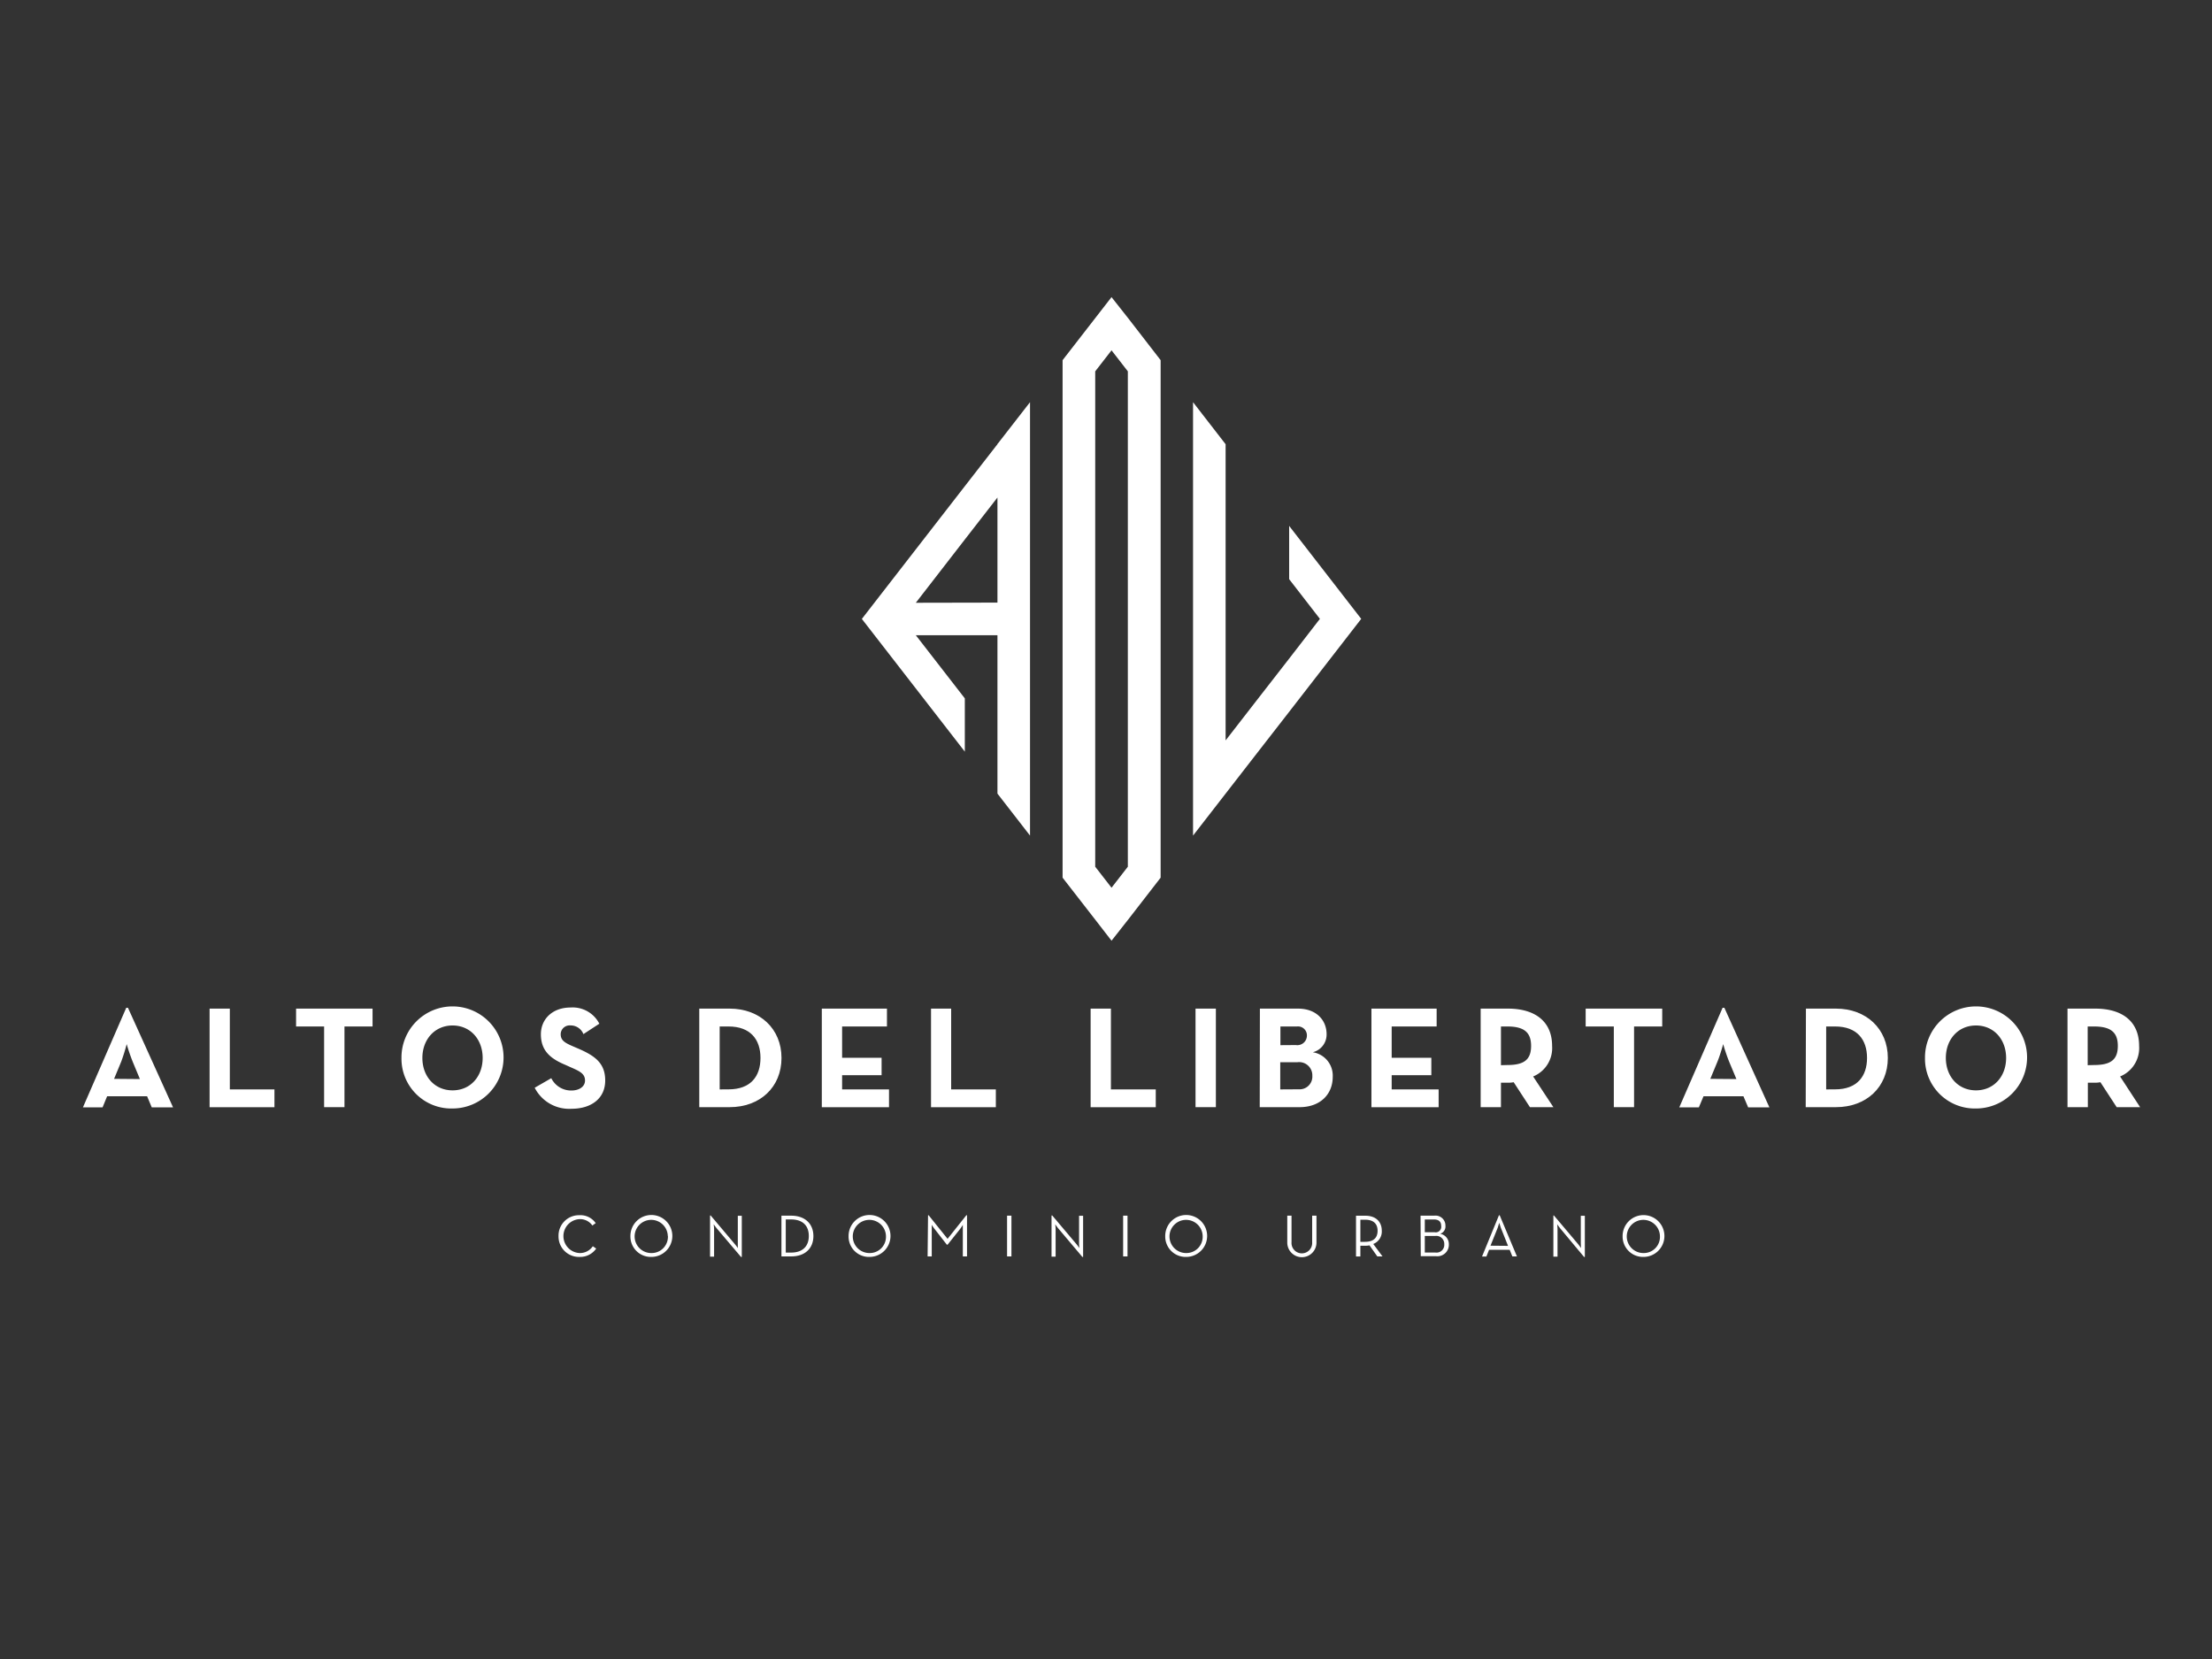 <?xml version="1.0" encoding="UTF-8"?> <svg xmlns="http://www.w3.org/2000/svg" id="Capa_1" data-name="Capa 1" viewBox="0 0 400 300"><rect x="0" y="0" width="400" height="300" fill="#333333" stroke="none"/><title>altos</title><polygon points="233.12 95.1 233.12 104.73 238.68 111.91 233.12 119.1 227.21 126.7 221.63 133.89 221.63 89.94 221.63 80.33 215.74 72.73 215.74 82.33 215.74 141.49 215.74 151.1 221.63 143.51 227.21 136.32 233.12 128.72 246.15 111.91 233.12 95.1" fill="#fff"></polygon><path d="M201,53.73l-2.95,3.8-5.9,7.6v93.58l5.9,7.59,2.95,3.81L204,166.3l5.88-7.59V65.13L204,57.53Zm2.95,103-2.95,3.8-2.95-3.8V67.15l2.95-3.8,2.95,3.8Z" fill="#fff"></path><path d="M186.26,72.73l-5.83,7.5h-.06v.1l-5.9,7.59-18.62,24,18.62,24v-9.63l-8.86-11.42h14.76v28.64l5.89,7.59h0V80.23h0ZM165.61,109l8.86-11.44,5.9-7.59v19Z" fill="#fff"></path><path d="M22.83,182.24h.31l8.15,18H27.44l-.84-2H19.37l-.82,2H15Zm2.47,12.89L24,192a33.21,33.21,0,0,1-1.09-3.19,32.83,32.83,0,0,1-1,3.19l-1.28,3.09Z" fill="#fff"></path><path d="M37.9,182.39h3.66V197h8.07v3.22H37.9Z" fill="#fff"></path><path d="M58.61,185.62H53.54v-3.23H67.37v3.23H62.29v14.59H58.61Z" fill="#fff"></path><path d="M72.6,191.31a9.23,9.23,0,1,1,9.24,9.14A9,9,0,0,1,72.6,191.31Zm14.68,0c0-3.33-2.2-5.87-5.44-5.87s-5.46,2.54-5.46,5.87,2.2,5.86,5.46,5.86S87.28,194.63,87.28,191.31Z" fill="#fff"></path><path d="M96.69,196.7l3-1.73a4,4,0,0,0,3.61,2.23c1.52,0,2.49-.76,2.49-1.8,0-1.27-1-1.71-2.67-2.44l-.91-.41c-2.65-1.11-4.4-2.53-4.4-5.52,0-2.75,2.09-4.84,5.37-4.84a5.41,5.41,0,0,1,5.2,2.93L105.5,187a2.47,2.47,0,0,0-2.34-1.57,1.62,1.62,0,0,0-1.77,1.57c0,1.12.7,1.56,2.27,2.23l.91.39c3.11,1.34,4.87,2.7,4.87,5.77,0,3.3-2.59,5.11-6.08,5.11A7,7,0,0,1,96.69,196.7Z" fill="#fff"></path><path d="M126.45,182.39h5.49c5.48,0,9.38,3.65,9.38,8.92s-3.87,8.9-9.38,8.9h-5.49Zm5.3,14.6c4,0,5.77-2.36,5.77-5.68s-1.8-5.69-5.77-5.69h-1.61V197Z" fill="#fff"></path><path d="M148.61,182.39h11.78v3.23h-8.11v5.66h7.14v3.15h-7.14V197h8.48v3.22H148.61Z" fill="#fff"></path><path d="M168.36,182.39H172V197h8.08v3.22H168.36Z" fill="#fff"></path><path d="M197.22,182.39h3.67V197H209v3.22H197.22Z" fill="#fff"></path><path d="M216.19,182.39h3.68v17.82h-3.68Z" fill="#fff"></path><path d="M227.83,182.39h6.89c3.32,0,5.17,2.1,5.17,4.62a3.29,3.29,0,0,1-2.5,3.27,4.27,4.27,0,0,1,3.61,4.44c0,3.16-2.25,5.49-6,5.49h-7.2Zm6.5,6.59a1.73,1.73,0,0,0,2-1.68,1.61,1.61,0,0,0-1.79-1.68h-3V189Zm.54,8a2.3,2.3,0,0,0,2.44-2.46,2.38,2.38,0,0,0-2.66-2.44h-3.14V197Z" fill="#fff"></path><path d="M248,182.39h11.79v3.23h-8.13v5.66h7.17v3.15h-7.17V197h8.49v3.22H248Z" fill="#fff"></path><path d="M280.9,200.21h-4.24l-2.94-4.51a5.26,5.26,0,0,1-1.05.09h-1.25v4.42h-3.67V182.39h4.92c5,0,8,2.39,8,6.74a5.54,5.54,0,0,1-3.43,5.53Zm-8.33-7.62c3,0,4.3-.94,4.3-3.46s-1.36-3.51-4.3-3.51h-1.15v7Z" fill="#fff"></path><path d="M291.83,185.62h-5.09v-3.23h13.84v3.23h-5.09v14.59h-3.66Z" fill="#fff"></path><path d="M311.5,182.24h.32l8.14,18h-3.84l-.85-2h-7.22l-.84,2h-3.54ZM314,195.13,312.69,192a32,32,0,0,1-1.08-3.19s-.53,1.93-1.05,3.19l-1.28,3.09Z" fill="#fff"></path><path d="M326.57,182.39H332c5.47,0,9.38,3.65,9.38,8.92s-3.88,8.9-9.38,8.9h-5.47Zm5.29,14.6c3.95,0,5.76-2.36,5.76-5.68s-1.81-5.69-5.76-5.69h-1.63V197Z" fill="#fff"></path><path d="M348.1,191.31a9.23,9.23,0,1,1,9.22,9.14A9,9,0,0,1,348.1,191.31Zm14.67,0c0-3.33-2.2-5.87-5.45-5.87s-5.45,2.54-5.45,5.87,2.2,5.86,5.45,5.86S362.77,194.63,362.77,191.31Z" fill="#fff"></path><path d="M387,200.21h-4.24l-2.94-4.51a5.25,5.25,0,0,1-1,.09h-1.27v4.42h-3.68V182.39h5c5,0,7.95,2.39,7.95,6.74a5.55,5.55,0,0,1-3.44,5.53Zm-8.34-7.62c3,0,4.31-.94,4.31-3.46s-1.36-3.51-4.31-3.51h-1.14v7Z" fill="#fff"></path><path d="M101,223.52a3.69,3.69,0,0,1,3.78-3.77,3.34,3.34,0,0,1,2.94,1.43l-.6.43a2.71,2.71,0,0,0-2.34-1.15,3.07,3.07,0,0,0,0,6.13,2.8,2.8,0,0,0,2.42-1.23l.61.42a3.51,3.51,0,0,1-3,1.51A3.69,3.69,0,0,1,101,223.52Z" fill="#fff"></path><path d="M114,223.52a3.79,3.79,0,1,1,3.78,3.77A3.69,3.69,0,0,1,114,223.52Zm6.76,0a3,3,0,1,0-3,3.07A2.94,2.94,0,0,0,120.78,223.52Z" fill="#fff"></path><path d="M129.57,222.08l-.52-.69a7.47,7.47,0,0,1,.08.85v5h-.73v-7.44h.11l4.4,5.21c.21.24.51.68.51.68s0-.53,0-.84v-5h.72v7.45H134Z" fill="#fff"></path><path d="M141.31,219.83h1.78c2.46,0,4,1.46,4,3.69s-1.53,3.68-4,3.68h-1.78Zm1.73,6.68c2.18,0,3.22-1.23,3.22-3s-1-3-3.22-3h-.95v6Z" fill="#fff"></path><path d="M153.45,223.52a3.79,3.79,0,1,1,3.78,3.77A3.68,3.68,0,0,1,153.45,223.52Zm6.76,0a3,3,0,1,0-3,3.07A2.93,2.93,0,0,0,160.21,223.52Z" fill="#fff"></path><path d="M167.82,219.75h.1l3.43,4.27,3.4-4.27h.12v7.45h-.76v-4.86c0-.33,0-.85,0-.85a8,8,0,0,1-.52.78l-2.24,2.81h-.13l-2.19-2.81a7.82,7.82,0,0,1-.54-.78s0,.52,0,.85v4.86h-.75Z" fill="#fff"></path><path d="M182.11,219.83h.79v7.37h-.79Z" fill="#fff"></path><path d="M191.32,222.08c-.2-.26-.51-.69-.51-.69a7.47,7.47,0,0,1,.08.85v5h-.74v-7.44h.13l4.4,5.21c.2.24.51.68.51.68s-.06-.53-.06-.84v-5h.73v7.45h-.13Z" fill="#fff"></path><path d="M203.1,219.83h.79v7.37h-.79Z" fill="#fff"></path><path d="M210.71,223.52a3.79,3.79,0,1,1,3.79,3.77A3.69,3.69,0,0,1,210.71,223.52Zm6.77,0a3,3,0,1,0-3,3.07A2.94,2.94,0,0,0,217.48,223.52Z" fill="#fff"></path><path d="M232.78,224.7v-4.87h.77v4.81a1.87,1.87,0,1,0,3.73,0v-4.81h.78v4.87a2.64,2.64,0,0,1-5.28,0Z" fill="#fff"></path><path d="M250,227.2h-.94l-1.41-2a3.9,3.9,0,0,1-.78.07H246v1.94h-.79v-7.37h1.66c2,0,3,1.15,3,2.72a2.41,2.41,0,0,1-1.54,2.39Zm-3.17-2.64c1.66,0,2.28-.83,2.28-2s-.64-2-2.28-2H246v4Z" fill="#fff"></path><path d="M256.88,219.83h2.5a1.79,1.79,0,0,1,2,1.82,1.39,1.39,0,0,1-.95,1.46A1.89,1.89,0,0,1,262,225a2.08,2.08,0,0,1-2.33,2.16h-2.75Zm2.55,3a1,1,0,0,0,1.18-1.15c0-.68-.35-1.16-1.29-1.16h-1.67v2.31Zm.15,3.67a1.4,1.4,0,0,0,1.59-1.5,1.44,1.44,0,0,0-1.64-1.5h-1.88v3Z" fill="#fff"></path><path d="M271.06,219.76h.13l3.12,7.44h-.83L273,226h-3.73l-.48,1.22H268Zm1.64,5.53L271.39,222c-.12-.35-.28-.88-.28-.88s-.15.53-.27.88l-1.31,3.26Z" fill="#fff"></path><path d="M282.09,222.08c-.2-.26-.5-.69-.5-.69s.06.53.06.85v5h-.75v-7.44H281l4.4,5.21c.2.24.51.68.51.68s-.05-.53-.05-.84v-5h.73v7.45h-.14Z" fill="#fff"></path><path d="M293.42,223.52a3.78,3.78,0,1,1,3.78,3.77A3.69,3.69,0,0,1,293.42,223.52Zm6.75,0a3,3,0,1,0-3,3.07A2.92,2.92,0,0,0,300.17,223.52Z" fill="#fff"></path></svg> 